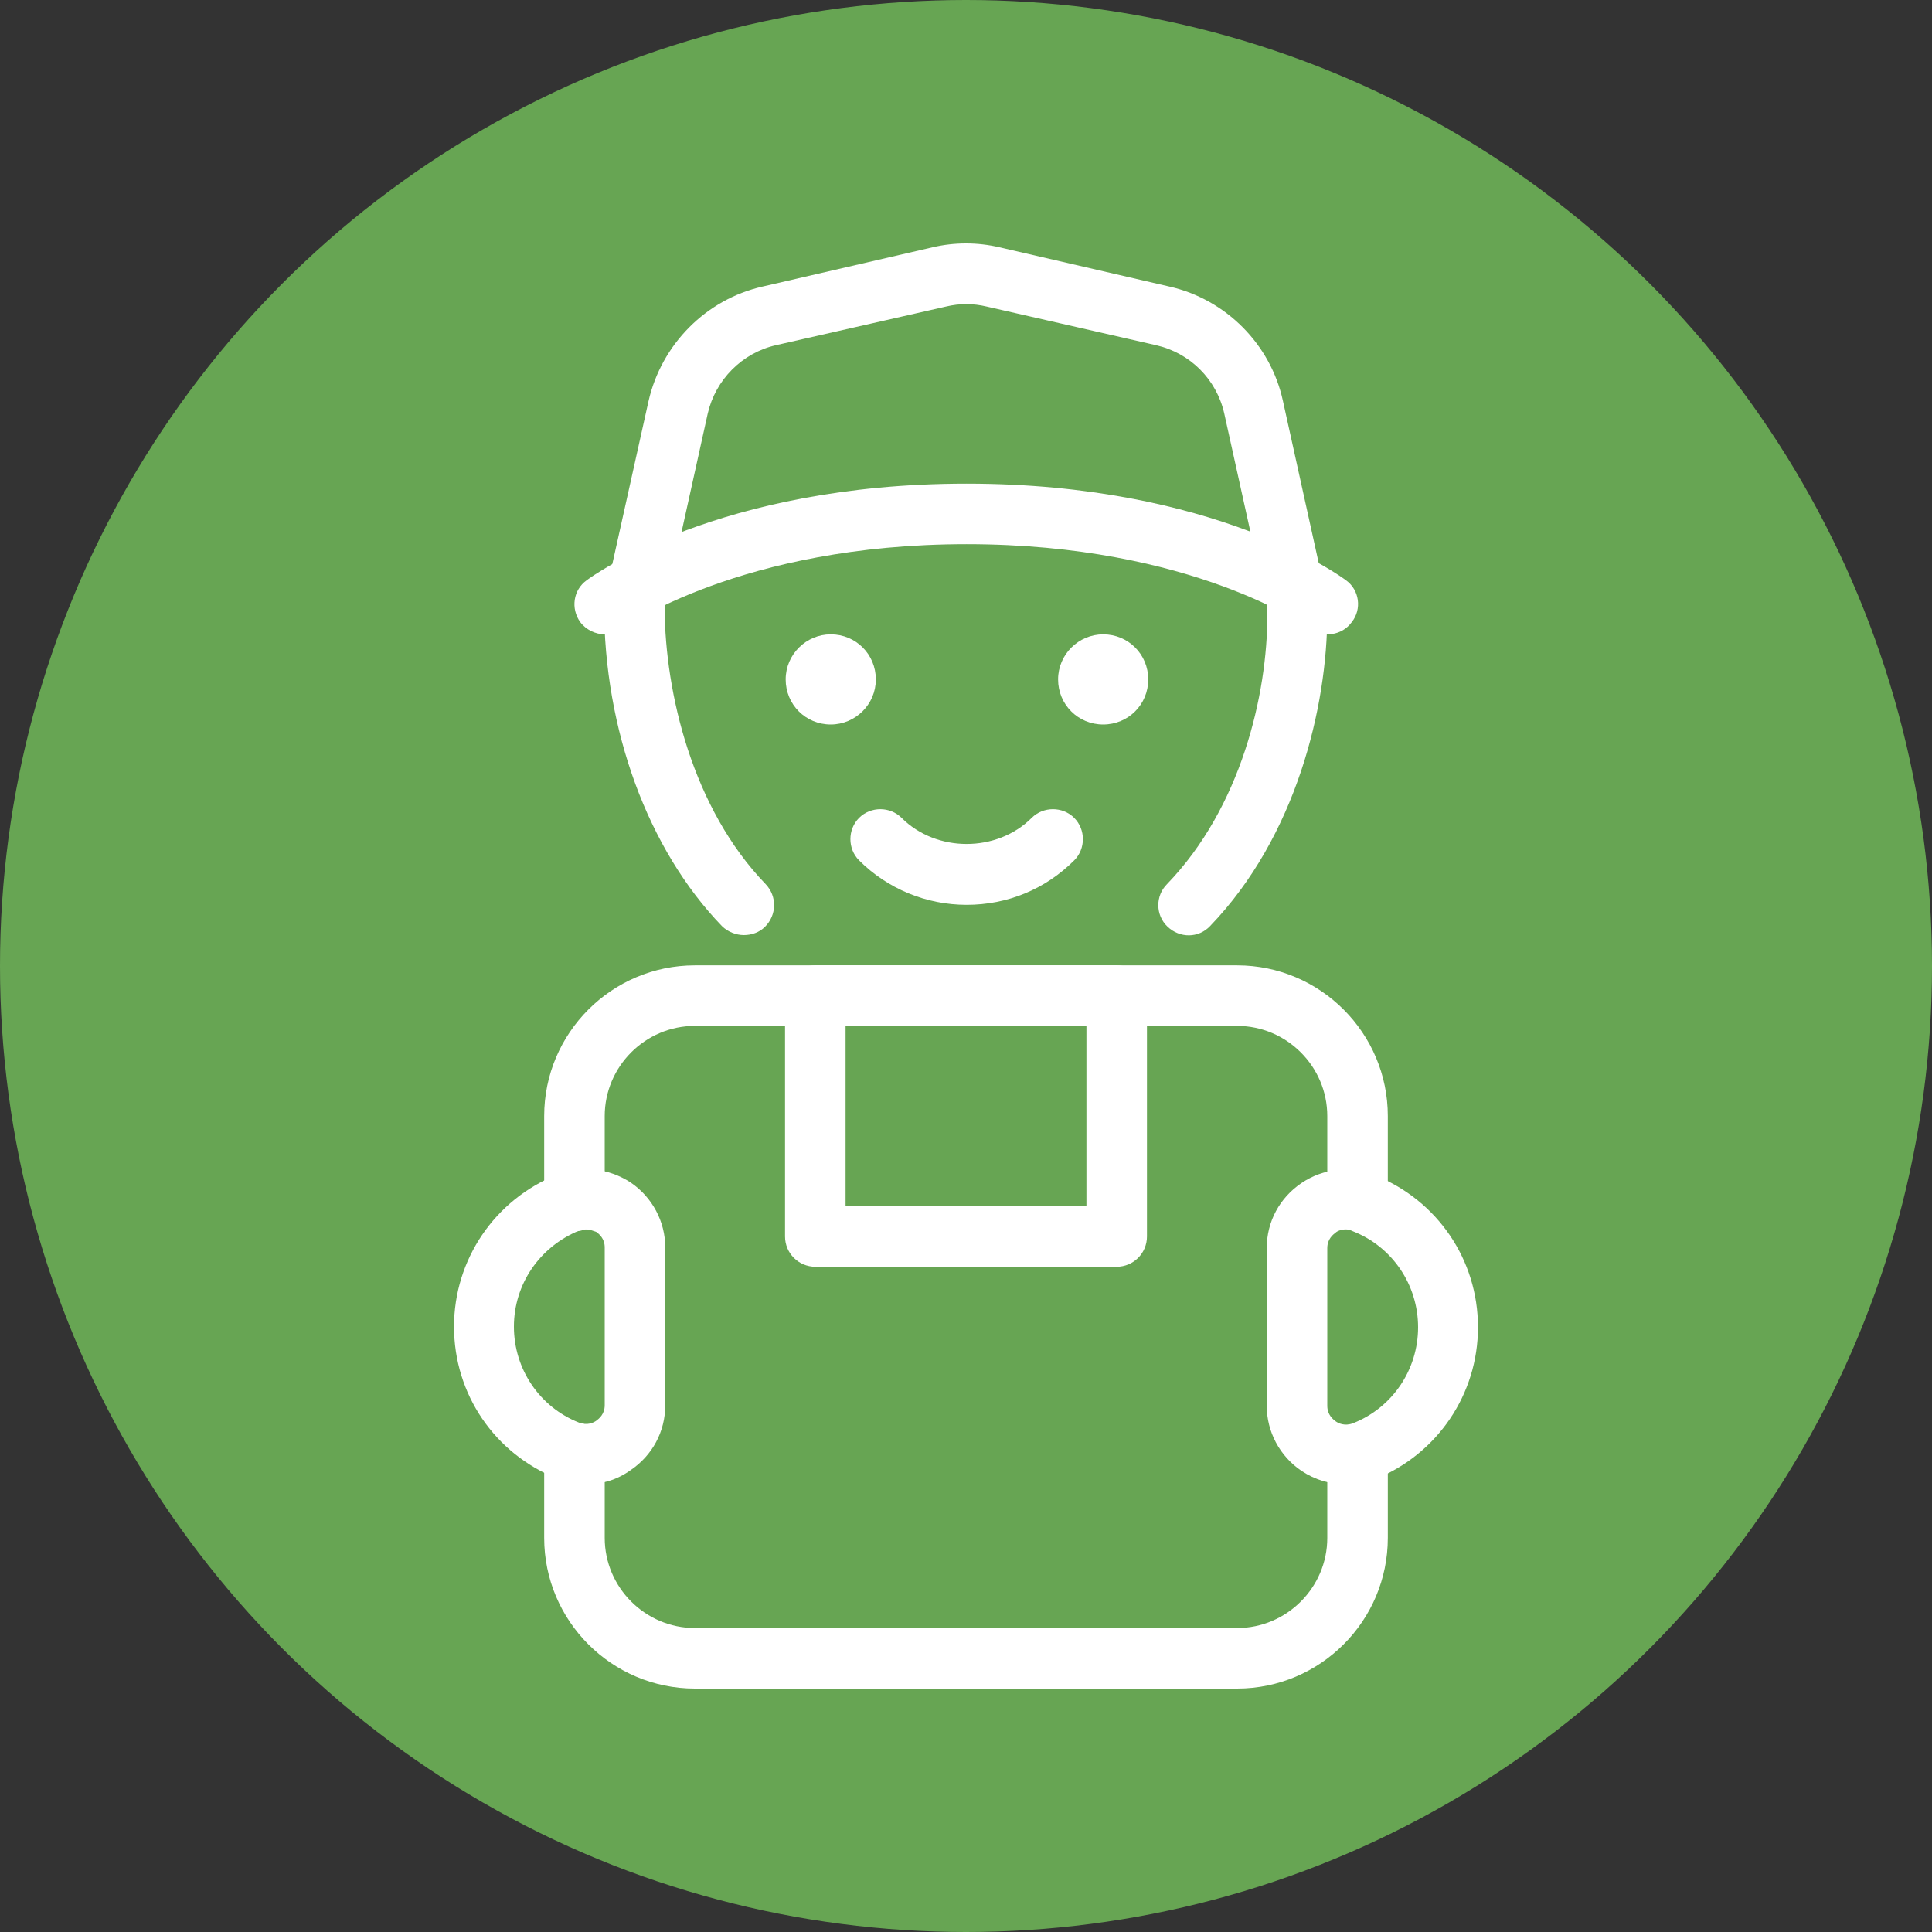 <?xml version="1.0" encoding="utf-8"?>
<!-- Generator: Adobe Illustrator 18.1.1, SVG Export Plug-In . SVG Version: 6.00 Build 0)  -->
<svg version="1.1" id="Capa_1" xmlns="http://www.w3.org/2000/svg" xmlns:xlink="http://www.w3.org/1999/xlink" x="0px" y="0px"
	 width="300px" height="300px" viewBox="-258 -49.5 300 300" enable-background="new -258 -49.5 300 300" xml:space="preserve">
<rect x="-258" y="-49.5" width="300" height="300" fill="#333333" stroke="none"/>
<circle fill="#67A553" cx="-108" cy="100.5" r="150"/>
<g>
	<path fill="#FFFFFF" d="M-129,63c-3.9,0-7-3.1-7-7s3.2-7,7-7c3.9,0,7,3.1,7,7S-125.2,63-129,63z"/>
	<path fill="#FFFFFF" d="M-86.7,63c-3.9,0-7-3.1-7-7s3.2-7,7-7c3.9,0,7,3.1,7,7S-82.8,63-86.7,63z"/>
	<path fill="#FFFFFF" d="M-107.9,91c-6.3,0-12.3-2.5-16.7-6.9c-1.8-1.8-1.8-4.8,0-6.6c1.8-1.8,4.8-1.8,6.6,0
		c5.4,5.4,14.8,5.4,20.2,0c1.8-1.8,4.8-1.8,6.6,0c1.8,1.8,1.8,4.8,0,6.6C-95.7,88.6-101.6,91-107.9,91L-107.9,91z"/>
	<path fill="#FFFFFF" d="M-164.1,49c-1.4,0-2.9-0.7-3.8-1.9c-1.5-2.1-1.1-5,1-6.5c0.8-0.6,20.5-15,59-15c38.5,0,58.1,14.4,58.9,15
		c2.1,1.5,2.5,4.5,0.9,6.5c-1.5,2.1-4.5,2.5-6.5,1c-0.2-0.1-18.2-13.1-53.3-13.1c-35.1,0-53.2,13-53.4,13.1
		C-162.2,48.7-163.2,49-164.1,49L-164.1,49z"/>
	<path fill="#FFFFFF" d="M-65.9,212.7h-84.2c-12.9,0-23.4-10.5-23.4-23.4v-13.2c0-2.6,2.1-4.7,4.7-4.7c2.6,0,4.7,2.1,4.7,4.7v13.2
		c0,7.7,6.3,14,14,14h84.2c7.7,0,14-6.3,14-14v-12.4c0-2.6,2.1-4.7,4.7-4.7s4.7,2.1,4.7,4.7v12.4C-42.5,202.2-53,212.7-65.9,212.7z"
		/>
	<path fill="#FFFFFF" d="M-168.8,141.7c-2.6,0-4.7-2.1-4.7-4.7v-13.2c0-12.9,10.5-23.4,23.4-23.4h84.2c12.9,0,23.4,10.5,23.4,23.4
		v12.4c0,2.6-2.1,4.7-4.7,4.7s-4.7-2.1-4.7-4.7v-12.4c0-7.7-6.3-14-14-14h-84.2c-7.7,0-14,6.3-14,14V137
		C-164.1,139.6-166.2,141.7-168.8,141.7z"/>
	<path fill="#FFFFFF" d="M-84.6,147.2h-46.8c-2.6,0-4.7-2.1-4.7-4.7v-37.4c0-2.6,2.1-4.7,4.7-4.7h46.8c2.6,0,4.7,2.1,4.7,4.7v37.4
		C-79.9,145.1-82,147.2-84.6,147.2z M-126.7,137.8h37.4v-28.1h-37.4V137.8z"/>
	<path fill="#FFFFFF" d="M-49,181c-2.4,0-4.8-0.7-6.9-2.1c-3.4-2.3-5.4-6.1-5.4-10.1v-24.5c0-4.1,2-7.8,5.4-10.1
		c3.4-2.3,7.6-2.7,11.4-1.2c9.7,3.9,16,13.1,16,23.6c0,10.4-6.3,19.7-16,23.6C-45.9,180.7-47.5,181-49,181L-49,181z M-49,141.4
		c-0.8,0-1.4,0.3-1.6,0.5c-0.4,0.3-1.3,1-1.3,2.4v24.5c0,1.4,0.9,2.1,1.3,2.4c0.4,0.3,1.4,0.8,2.7,0.3c6.1-2.4,10.1-8.3,10.1-14.9
		c0-6.6-4-12.5-10.1-14.9C-48.3,141.5-48.7,141.4-49,141.4z"/>
	<path fill="#FFFFFF" d="M-167,181c-1.5,0-3.1-0.3-4.5-0.9c-9.7-3.9-16-13.1-16-23.6c0-10.4,6.3-19.7,16-23.6c3.8-1.5,8-1,11.4,1.2
		c3.4,2.3,5.4,6.1,5.4,10.1v24.5c0,4.1-2,7.8-5.4,10.1C-162.2,180.3-164.6,181-167,181L-167,181z M-168.1,141.6
		c-6.1,2.5-10.1,8.3-10.1,14.9c0,6.6,4,12.5,10.1,14.9c1.3,0.5,2.3,0,2.7-0.3c0.4-0.3,1.3-1,1.3-2.4v-24.5c0-1.4-0.9-2.1-1.3-2.4
		C-165.8,141.7-166.8,141.1-168.1,141.6L-168.1,141.6z"/>
	<path fill="#FFFFFF" d="M-142.5,95.7c-1.2,0-2.5-0.5-3.4-1.4c-11.5-11.9-18.3-30.5-18.3-49.8c0-0.4,0-0.8,0.1-1.1l6.8-30.6
		C-155.3,4-148.4-3-139.6-5l26.4-6.1c3.4-0.8,7-0.8,10.4,0L-76.4-5c8.8,2,15.7,9,17.6,17.7l6.8,30.8c0.1,0.3,0.1,0.7,0.1,1v1.4
		c0,14.3-4.8,34.5-18.2,48.4c-1.8,1.9-4.7,1.9-6.6,0.1c-1.9-1.8-1.9-4.8-0.1-6.6c11.5-11.9,15.6-29.4,15.6-41.9V45l-6.7-30.3
		c-1.2-5.3-5.3-9.4-10.6-10.6l-26.3-6c-2.1-0.5-4.2-0.5-6.3,0l-26.4,6c-5.3,1.2-9.4,5.4-10.6,10.6l-6.7,30.3
		c0.1,13.1,4.3,31,15.7,42.8c1.8,1.9,1.7,4.8-0.1,6.6C-140.1,95.3-141.3,95.7-142.5,95.7L-142.5,95.7z"/>
</g>
</svg>

